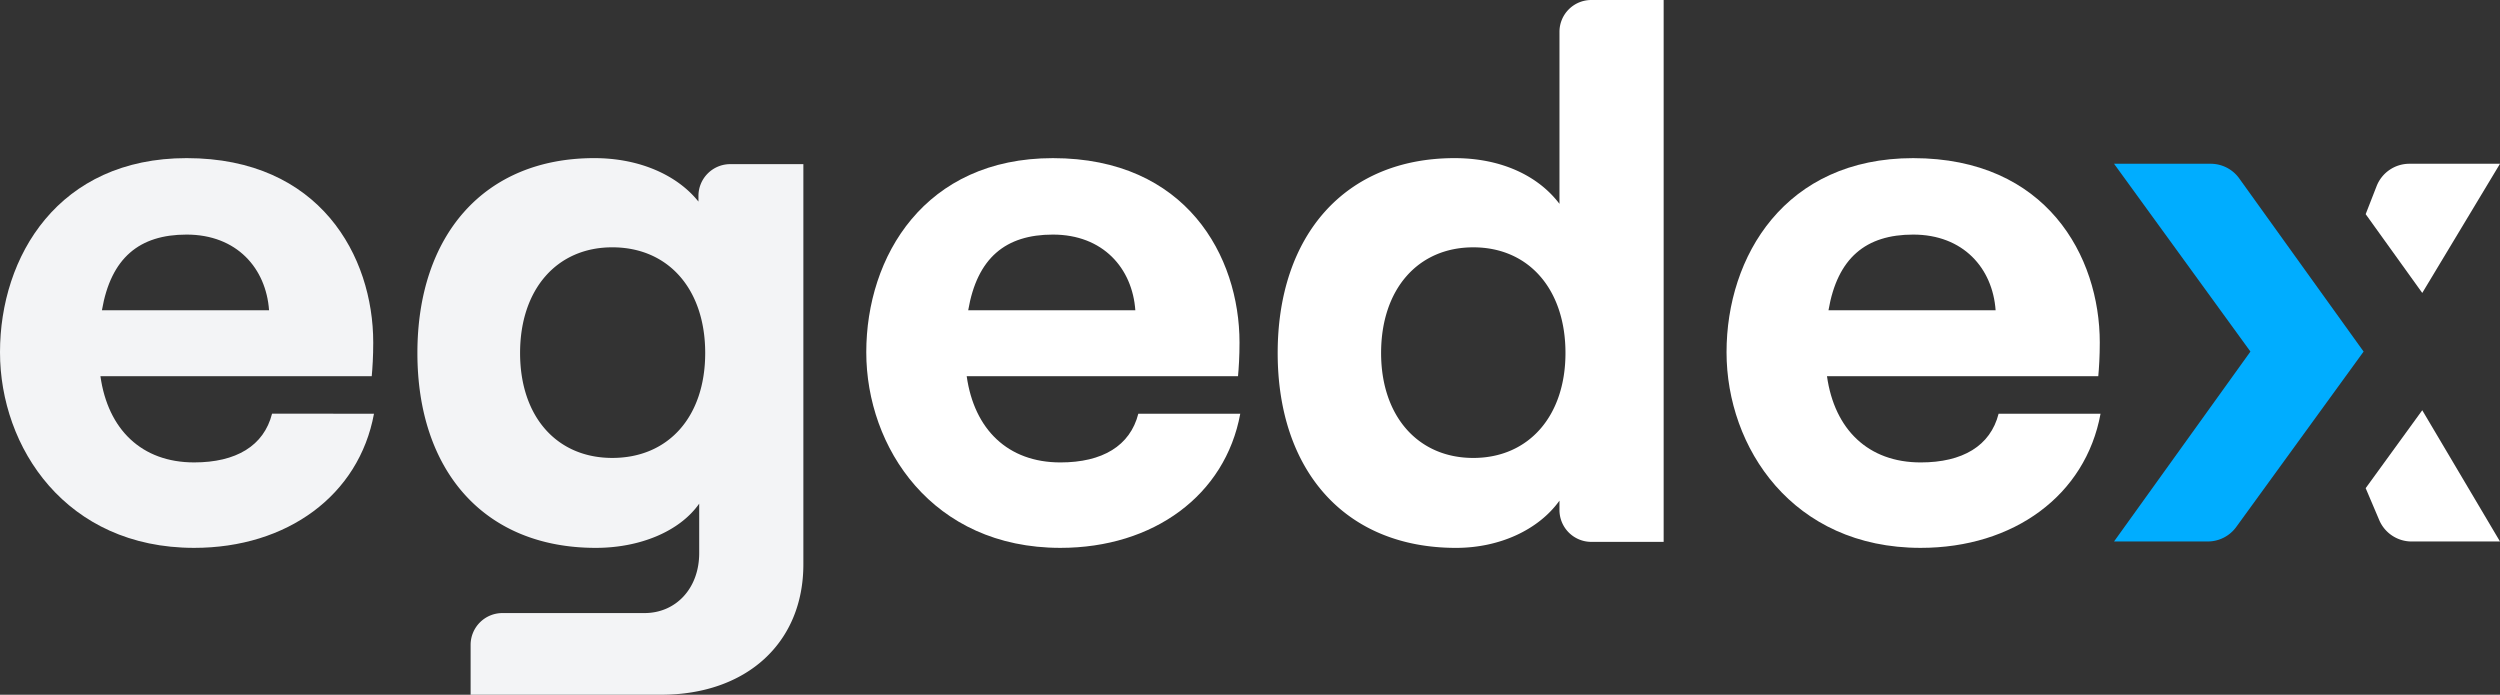 <svg xmlns="http://www.w3.org/2000/svg" xmlns:xlink="http://www.w3.org/1999/xlink" id="Grupo_3029" data-name="Grupo 3029" width="608.689" height="169.156" viewBox="0 0 608.689 169.156"><rect x="0" y="0" width="608.689" height="169.156" fill="#333333" stroke="none"/><defs><clipPath id="clip-path"><rect id="Rect&#xE1;ngulo_1485" data-name="Rect&#xE1;ngulo 1485" width="608.689" height="169.156" fill="none"></rect></clipPath></defs><g id="Grupo_3028" data-name="Grupo 3028" clip-path="url(#clip-path)"><path id="Trazado_12586" data-name="Trazado 12586" d="M91.056,100.727c-3.65,19.891-21.168,32.665-43.795,32.665C16.057,133.392,0,108.939,0,85.764,0,62.407,14.233,38.5,45.437,38.5c32.481,0,45.437,23.9,45.437,44.89,0,3.466-.183,6.2-.365,8.21H24.452c1.825,12.956,10.037,20.986,22.809,20.986,10.22,0,16.971-4.015,18.978-11.862ZM24.816,75.546H65.509c-.73-10.219-7.847-18.43-20.072-18.43-11.5,0-18.43,5.656-20.621,18.43" fill="#f3f4f6"></path><path id="Trazado_12587" data-name="Trazado 12587" d="M195.6,39.963V137.4c0,19.16-13.87,31.751-34.671,31.751H114.583V157.013a7.746,7.746,0,0,1,7.746-7.746h34.588c7.663,0,13.321-6.023,13.321-14.6V122.625c-4.744,6.752-14.416,10.767-25.181,10.767-27.191,0-43.431-18.8-43.431-47.445S117.866,38.5,144.691,38.5c11.131,0,20.255,4.2,25.364,10.584V47.709a7.746,7.746,0,0,1,7.746-7.746ZM171.7,85.947c0-15.51-8.941-25.73-22.627-25.73-13.5,0-22.445,10.22-22.445,25.73s8.942,25.547,22.445,25.547c13.686,0,22.627-10.037,22.627-25.547" fill="#f3f4f6"></path><path id="Trazado_12588" data-name="Trazado 12588" d="M301.973,100.727c-3.649,19.891-21.167,32.665-43.795,32.665-31.2,0-47.261-24.453-47.261-47.628,0-23.357,14.233-47.261,45.437-47.261,32.481,0,45.437,23.9,45.437,44.89,0,3.466-.183,6.2-.365,8.21H235.369c1.825,12.956,10.037,20.986,22.809,20.986,10.219,0,16.971-4.015,18.978-11.862Zm-66.24-25.181h40.693c-.73-10.219-7.847-18.43-20.072-18.43-11.5,0-18.43,5.656-20.621,18.43" fill="#fff"></path><path id="Trazado_12589" data-name="Trazado 12589" d="M311.084,85.947c0-28.649,16.422-47.445,43.064-47.445,11.5,0,20.437,4.379,25.546,11.132V7.746A7.747,7.747,0,0,1,387.441,0h17.618V131.931H387.441a7.747,7.747,0,0,1-7.747-7.746v-2.29c-5.109,7.116-14.6,11.5-25.181,11.5-27.007,0-43.429-18.8-43.429-47.445m70.071,0c0-15.51-8.942-25.73-22.445-25.73s-22.445,10.22-22.445,25.73c0,15.327,8.942,25.547,22.445,25.547s22.445-10.22,22.445-25.547" fill="#fff"></path><path id="Trazado_12590" data-name="Trazado 12590" d="M511.431,100.727c-3.649,19.891-21.167,32.665-43.8,32.665-31.2,0-47.261-24.453-47.261-47.628,0-23.357,14.233-47.261,45.437-47.261,32.481,0,45.437,23.9,45.437,44.89,0,3.466-.183,6.2-.365,8.21H444.827c1.825,12.956,10.036,20.986,22.809,20.986,10.219,0,16.971-4.015,18.978-11.862Zm-66.24-25.181h40.693c-.73-10.219-7.847-18.43-20.072-18.43-11.5,0-18.43,5.656-20.621,18.43" fill="#fff"></path><path id="Trazado_12591" data-name="Trazado 12591" d="M575.982,118.857l3.3,7.766a8.569,8.569,0,0,0,7.886,5.216h21.52L589.76,99.883Z" fill="#fff"></path><path id="Trazado_12592" data-name="Trazado 12592" d="M608.689,39.872H586.624a8.568,8.568,0,0,0-7.982,5.454l-2.659,6.814,13.778,19.183Z" fill="#fff"></path><path id="Trazado_12593" data-name="Trazado 12593" d="M561.7,66.419,545.2,43.441a8.568,8.568,0,0,0-6.959-3.57H514.717L547.925,85.6l-33.208,46.236h22.821a8.567,8.567,0,0,0,6.933-3.534L561.7,104.576,575.481,85.6Z" fill="#00adff"></path></g></svg>